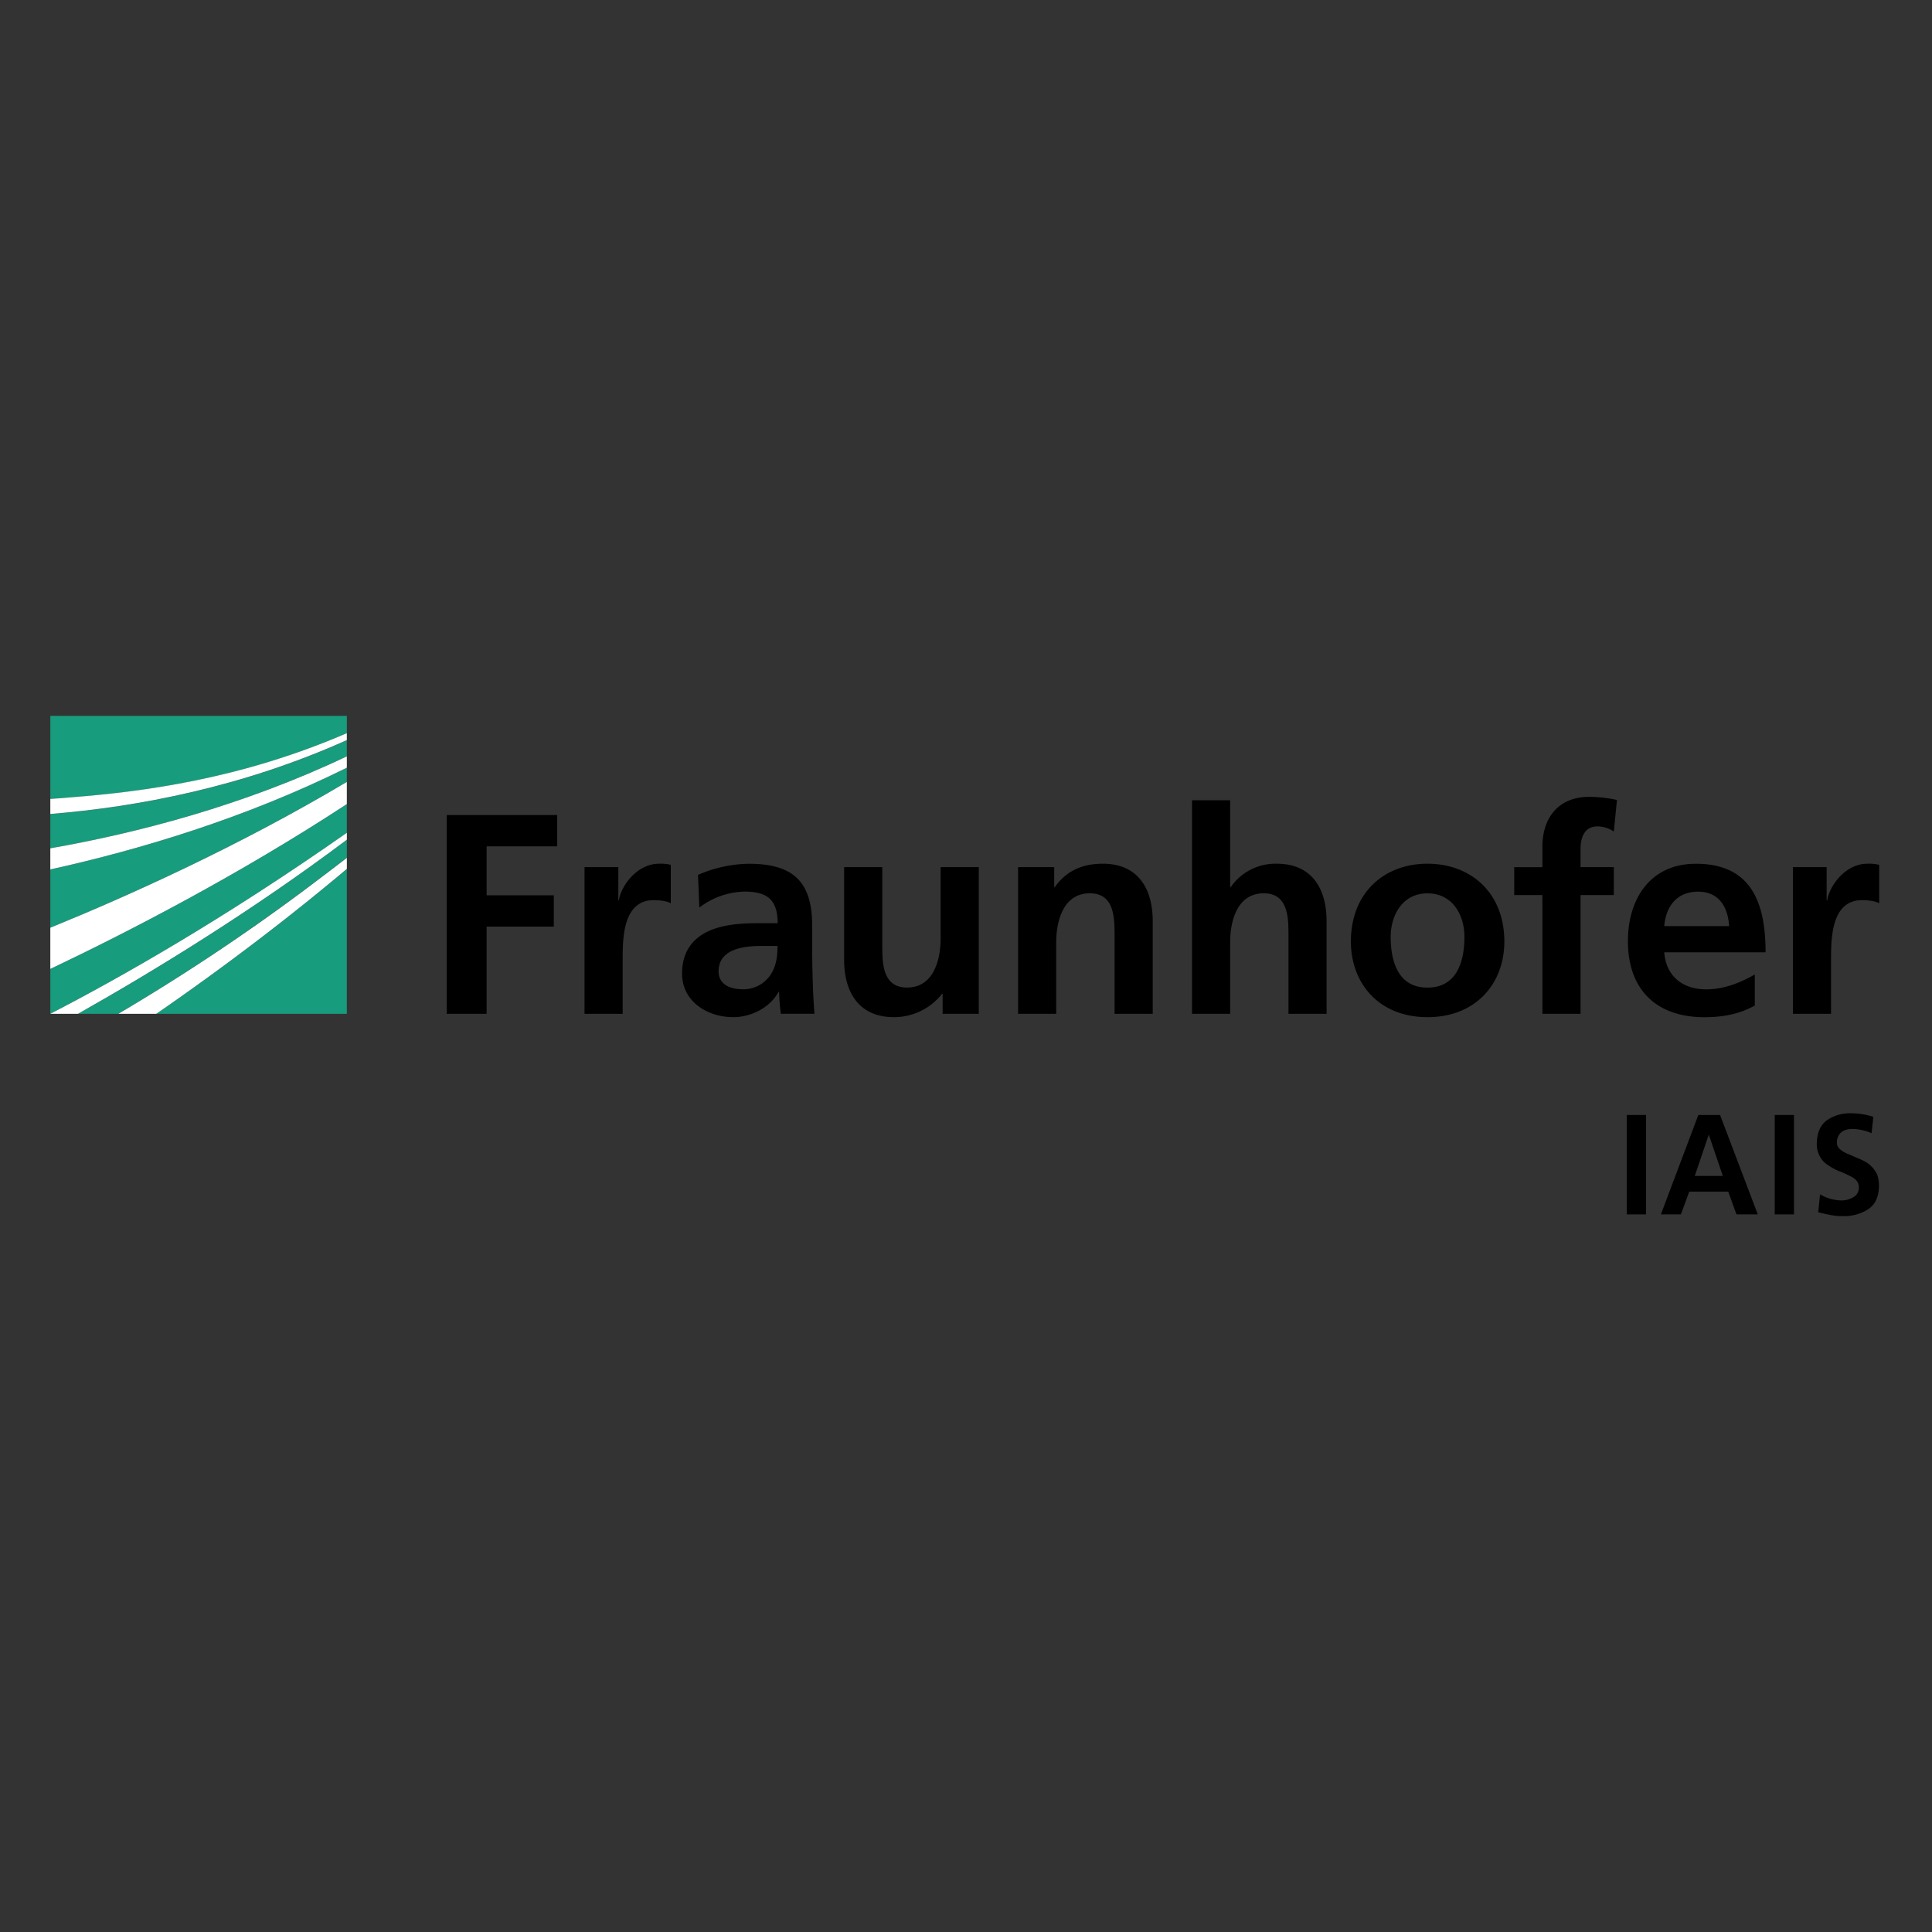 <?xml version="1.0" encoding="UTF-8"?>
<svg xmlns="http://www.w3.org/2000/svg" id="svg4903" viewBox="0 0 768 768">
  <rect x="0" y="0" width="768" height="768" fill="#333333" stroke="none"/>
  <defs>
    <style>.cls-1{fill:#179c7d;}.cls-2{fill:#fff;}</style>
  </defs>
  <path class="cls-1" d="M20,403c28-14.43,69.12-37.77,117.87-71.89V319.63C95,347.71,51.33,370.25,20,385.16Z"></path>
  <path class="cls-1" d="M20,368.78c31.22-12.72,74.86-32.37,117.87-57.95v-5.66C97.45,325.23,55.44,337.78,20,345.61Z"></path>
  <path class="cls-1" d="M137.87,403V345.43C111,368.05,84.46,387.64,62.13,403Z"></path>
  <path class="cls-1" d="M47.06,403a825.59,825.59,0,0,0,72.56-48.21c6-4.48,12.09-9.09,18.26-13.86v-7.14C99.94,362.26,61.23,386,31,403Z"></path>
  <path class="cls-1" d="M20,337.22c34.48-6.06,76.66-17,117.87-36.56v-6.42C96.34,312.89,54.77,320.8,20,323.61Z"></path>
  <path class="cls-1" d="M20,284.57v33c2.58-.16,5.2-.35,7.88-.55,28.66-2.21,67.78-7.27,110-25.53v-6.92Z"></path>
  <path class="cls-2" d="M20,317.57v6c34.77-2.81,76.34-10.72,117.87-29.37v-2.75c-42.21,18.26-81.33,23.32-110,25.53C25.2,317.23,22.58,317.41,20,317.57Z"></path>
  <path class="cls-2" d="M20,345.61c35.44-7.83,77.45-20.38,117.87-40.44v-4.5C96.66,320.25,54.48,331.16,20,337.22Z"></path>
  <path class="cls-2" d="M20,385.16c31.33-14.91,75-37.45,117.87-65.53v-8.8c-43,25.58-86.65,45.23-117.87,57.95Z"></path>
  <path class="cls-2" d="M47.06,403H62.14c22.32-15.39,48.9-35,75.74-57.61V341c-6.17,4.77-12.28,9.38-18.26,13.86A825.59,825.59,0,0,1,47.06,403Z"></path>
  <path class="cls-2" d="M20,403H31c30.24-17.07,69-40.77,106.88-69.21v-2.74C89.12,365.21,48,388.55,20,403Z"></path>
  <path d="M712.71,403h15.16V381.59c0-8.37,0-23.77,12.33-23.77,2.72,0,5.44.45,6.8,1.25V343.79a16.74,16.74,0,0,0-4.64-.45c-9.06,0-15.28,9.17-16,14.59h-.24V344.7H712.72V403Zm-15.16-15.61c-5.66,3.16-12,5.89-19.36,5.89-9.37,0-15.94-5.32-16.63-14.73h40.28c0-20.37-6.1-35.19-27.72-35.19-18.09,0-27,13.92-27,30.78,0,19.14,11.19,30.22,30.44,30.22,8.16,0,14.48-1.58,20-4.64V387.37Zm-36-19.25c.69-7.81,5-13.69,13.46-13.69s11.9,6.34,12.34,13.69ZM613.13,403h15.16v-47.2h13.23V344.7H628.29v-7.25c0-4.52,1.59-8.94,6.69-8.94a11.59,11.59,0,0,1,6.54,2.05L642.77,318a53.23,53.23,0,0,0-11.08-1.24c-12,0-18.56,8.14-18.56,19.8v8.15h-11.2v11.08h11.2V403Zm-60.31-30.56c0-8.71,4.75-17.32,14.6-17.32s14.71,8.38,14.71,17.32c0,9.74-3,20.15-14.71,20.15s-14.6-10.53-14.6-20.15M537,374.24c0,16.73,11.22,30.1,30.45,30.1S598,391,598,374.24c0-19.24-13.22-30.9-30.55-30.9S537,355,537,374.24M473.84,403H489V374.46c0-7.47,2.37-19.36,13.35-19.36,9.73,0,9.84,9.63,9.84,16.75V403h15.15V366.2c0-13.13-6-22.86-19.79-22.86a21.66,21.66,0,0,0-18.32,9.28H489V318.11H473.84Zm-69.13,0h15.15V374.46c0-7.47,2.39-19.36,13.36-19.36,9.73,0,9.84,9.63,9.84,16.75V403h15.17V366.2c0-13.13-6-22.86-19.8-22.86-7.92,0-14.38,2.61-19.13,9.28h-.24V344.7H404.71ZM389.08,344.7H373.91v28.52c0,7.46-2.37,19.34-13.35,19.34-9.73,0-9.84-9.62-9.84-16.75V344.7H335.55v36.78c0,13.12,6,22.86,19.81,22.86a24.31,24.31,0,0,0,19.12-9.28h.23V403h14.37V344.7ZM285.65,386.12c0-8.95,10.07-10.08,16.86-10.08h6.57c0,4.54-.68,8.71-3.17,12a12.9,12.9,0,0,1-10.64,5.21c-5.43,0-9.62-2.16-9.62-7.13M278,360.77a30.47,30.47,0,0,1,18-6.34c8.94,0,13.13,3.17,13.13,12.56H300.7c-6.33,0-13.8.56-19.57,3.4s-10,7.92-10,16.64c0,11.08,10.07,17.31,20.36,17.31,6.91,0,14.49-3.62,18-10.07h.23a74,74,0,0,0,.68,8.71h13.35c-.33-4.54-.56-8.61-.68-13s-.22-8.71-.22-14.6v-7.47c0-17.2-7.36-24.55-25.12-24.55a52.14,52.14,0,0,0-20.26,4.42ZM232.36,403h15.16V381.59c0-8.37,0-23.77,12.33-23.77,2.72,0,5.44.45,6.8,1.25V343.79a16.67,16.67,0,0,0-4.64-.45c-9,0-15.28,9.17-16,14.59h-.22V344.7H232.36Zm-54.77,0h15.85V368.34h26.7V355.9h-26.7V336.44H221.5V324H177.59Z"></path>
  <path d="M646.66,443.22h7.66v39.52h-7.66Z"></path>
  <path d="M675.11,443.22h8.64l15,39.52h-8.48L687,473.69H671.51l-3.34,9.05h-7.94Zm4.21,7.93h-.1l-5.53,16.31h11.16Z"></path>
  <path d="M705.48,443.22h7.65v39.52h-7.65Z"></path>
  <path d="M736.28,448.78a8.22,8.22,0,0,0-2,.23,5.52,5.52,0,0,0-2,.84,4.45,4.45,0,0,0-1.48,1.7,5.53,5.53,0,0,0-.6,2.72,3.05,3.05,0,0,0,.76,2.09,8.29,8.29,0,0,0,1.92,1.53,23,23,0,0,0,2.73,1.25l3,1.3a22.65,22.65,0,0,1,3.06,1.47,11.06,11.06,0,0,1,2.68,2.21,10.71,10.71,0,0,1,1.92,3,13,13,0,0,1,.65,4.35q-.11,6.4-4.21,9.17a17.59,17.59,0,0,1-10.12,2.78,23.39,23.39,0,0,1-5-.45c-1.38-.27-3-.63-4.81-1.07l.71-7.14a17.17,17.17,0,0,0,8.65,2.43,9,9,0,0,0,4.53-1.25,4.22,4.22,0,0,0,2.25-3.84,4.46,4.46,0,0,0-.65-2.44,6.7,6.7,0,0,0-1.93-1.69,49.32,49.32,0,0,0-5.73-2.61,21.09,21.09,0,0,1-3-1.58,14.23,14.23,0,0,1-2.73-2.05,10.8,10.8,0,0,1-1.92-3,10.25,10.25,0,0,1-.76-4.13c.07-4.37,1.48-7.51,4.2-9.4a16,16,0,0,1,9.14-2.66,28.66,28.66,0,0,1,9.14,1.42l-.71,6.51A19.46,19.46,0,0,0,736.28,448.78Z"></path>
</svg>

